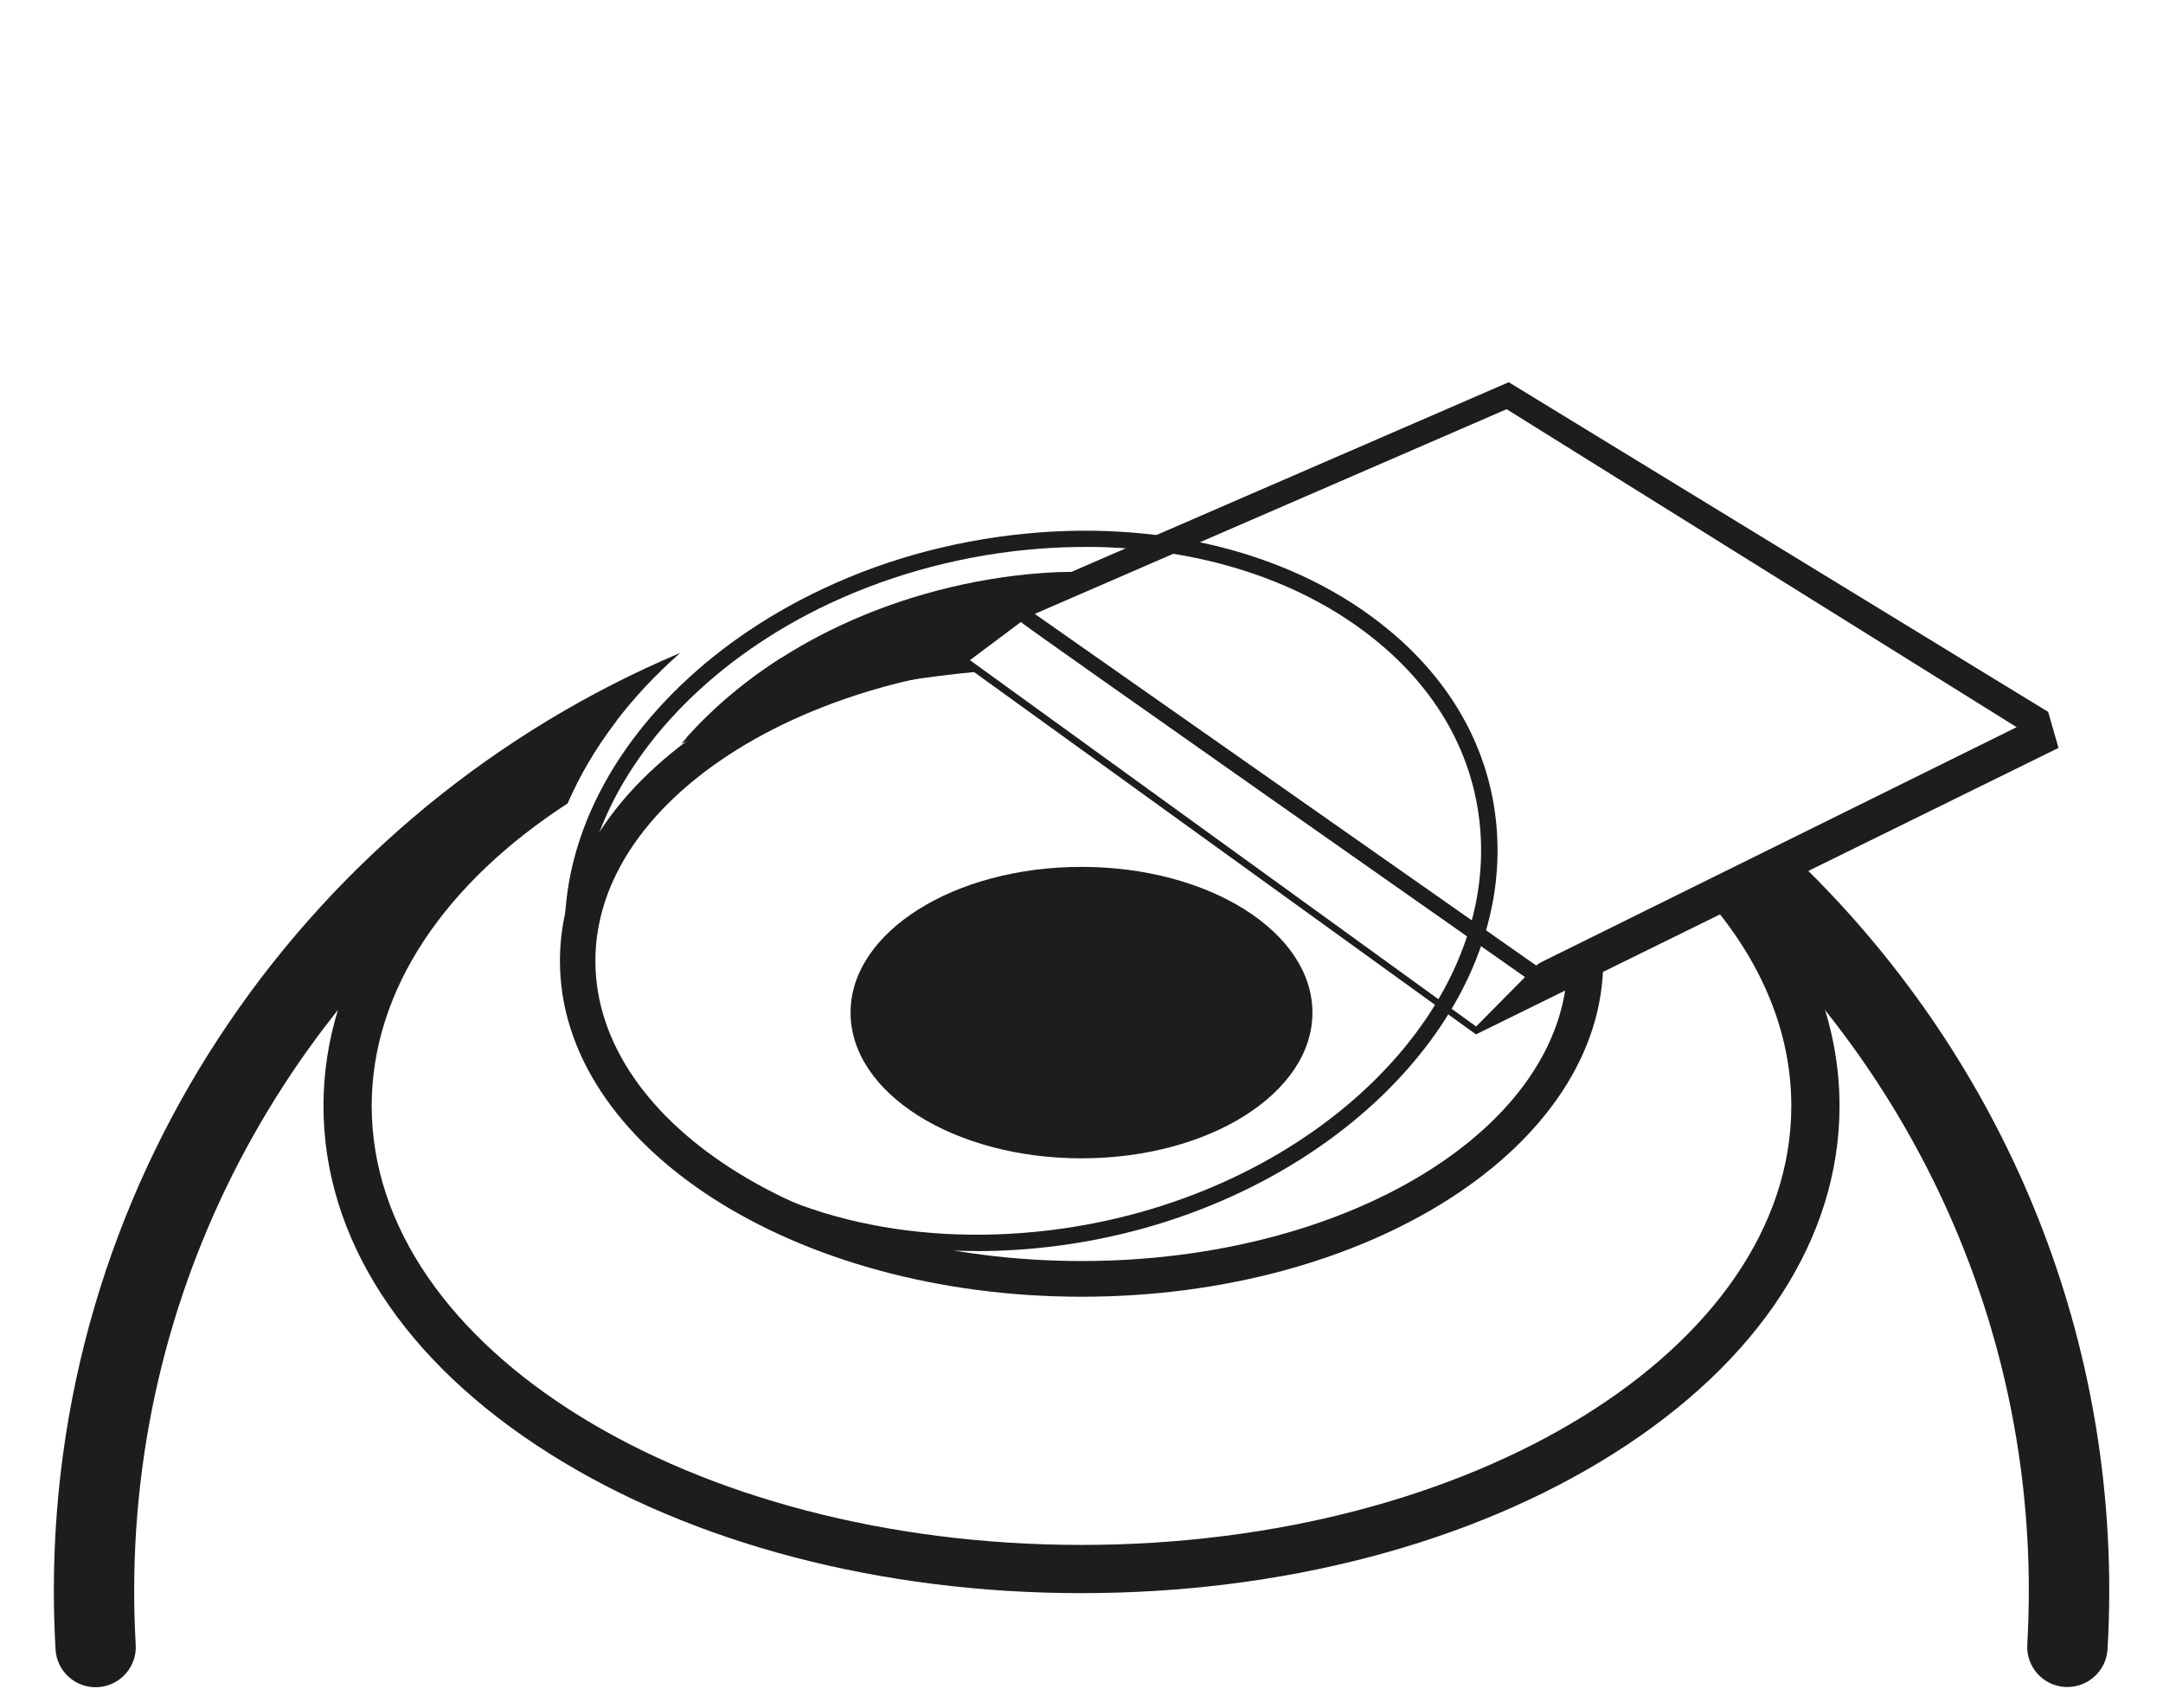 <?xml version="1.0" encoding="UTF-8"?>
<svg id="Layer_2" data-name="Layer 2" xmlns="http://www.w3.org/2000/svg" viewBox="0 0 266 210">
  <defs>
    <style>
      .cls-1 {
        fill: none;
      }

      .cls-2 {
        fill: #1d1d1b;
      }
    </style>
  </defs>
  <g id="Layer_1-2" data-name="Layer 1">
    <g>
      <g>
        <path class="cls-2" d="M69.83,98.7c2.93-6.72,7.68-13.01,13.82-18.41C38.42,99.38,6.62,143.89,6.62,195.64c0,2.31,.07,4.72,.21,7.18,.15,2.72,2.48,4.81,5.21,4.65,2.72-.15,4.81-2.49,4.65-5.21-.13-2.27-.19-4.5-.19-6.62,0-40.59,21.26-76.36,53.32-96.94Z"/>
        <ellipse class="cls-2" cx="133" cy="124.52" rx="28.4" ry="17.92"/>
        <path class="cls-2" d="M220.06,104.89l-9.51,4.7c23.88,21.15,38.95,51.88,38.95,86.04,0,2.13-.07,4.35-.19,6.61-.16,2.72,1.93,5.06,4.65,5.21,.1,0,.19,0,.29,0,2.6,0,4.78-2.03,4.93-4.66,.14-2.45,.21-4.86,.21-7.18,0-35.67-15.11-67.91-39.32-90.75Z"/>
        <line class="cls-2" x1="126.36" y1="76.06" x2="189.08" y2="120.03"/>
        <path class="cls-2" d="M185.54,47l-62,26.89-7.62,5.96,65.59,47.35,71.64-35.23-1.27-4.43-66.34-40.54Zm-4.01,79.23l-62.25-45.05,6.26-4.69c.05,.22,62,43.66,62,43.66l-6.01,6.08Zm7.96-7.88c-.21,.1-.39,.24-.57,.38l-61.67-43.24,58.03-25.17,62.72,39.1-58.51,28.92Z"/>
        <path class="cls-2" d="M120.13,153.84c-14.56,0-27.88-4.32-37.46-12.32-8.06-6.73-12.62-15.39-13.17-25.04-.24-4.12,.28-8.29,1.53-12.39,3.67-12.03,13.62-23.06,27.31-30.26,7.95-4.18,16.66-6.87,25.88-8,18.11-2.21,35.13,2.08,46.72,11.76,8.06,6.73,12.62,15.39,13.17,25.04,1.39,24.08-23.15,46.8-54.71,50.65-3.12,.38-6.21,.57-9.25,.57Zm13.33-86.58c-2.96,0-5.97,.18-9.02,.55-8.85,1.08-17.56,3.77-25.19,7.78-13.21,6.95-22.81,17.54-26.33,29.07-1.18,3.87-1.67,7.81-1.44,11.69,.53,9.08,4.83,17.25,12.46,23.62,11.17,9.33,27.64,13.45,45.19,11.31,30.53-3.72,54.29-25.5,52.96-48.55h0c-.53-9.08-4.83-17.25-12.46-23.62-9.23-7.71-22.08-11.86-36.17-11.86Z"/>
        <path class="cls-2" d="M209.55,110.08c6.84,7.7,10.74,16.53,10.74,25.92,0,29.77-39.16,53.98-87.29,53.98s-87.29-24.22-87.29-53.98c0-14.4,9.16-27.49,24.06-37.18,1.53-3.53,3.56-6.95,6.03-10.18-2.85,1.42-5.59,2.94-8.2,4.59-17.94,11.32-27.82,26.51-27.82,42.77s9.88,31.46,27.82,42.77c17.51,11.05,40.74,17.14,65.4,17.14s47.89-6.09,65.4-17.14c17.94-11.32,27.82-26.51,27.82-42.77,0-10.19-3.88-19.96-11.19-28.62l-5.47,2.7Z"/>
        <path class="cls-2" d="M192.77,118.38c-.2,20.25-26.93,36.69-59.77,36.69s-59.78-16.56-59.78-36.91c0-3.35,.74-6.67,2.19-9.88,4.42-9.75,15.31-18.06,29.87-22.8,4.65-1.52,9.63-2.62,14.76-3.33l-2.35-1.71,3.63-2.88c-6.03,.71-11.85,1.96-17.39,3.77-15.72,5.13-27.57,14.29-32.49,25.16-1.71,3.78-2.58,7.71-2.58,11.68,0,22.77,28.78,41.29,64.15,41.29s64.15-18.52,64.15-41.29c0-.64-.03-1.27-.08-1.91l-4.31,2.13Z"/>
        <path class="cls-2" d="M117.68,80.43l6.63-5.27,11.06-4.8c-.79-.02-1.58-.04-2.37-.04-1.02,0-2.03,.01-3.04,.04-1.71,.08-3.42,.22-5.15,.43-8.49,1.04-16.85,3.62-24.16,7.46-6.43,3.38-11.94,7.66-16.24,12.48,10.63-4.85,22.12-8.16,34.18-9.64l-.91-.66Z"/>
        <path class="cls-2" d="M117.68,80.43l4.99-3.97c-9.28,.65-18.26,2.18-26.71,4.52-4.74,3.03-8.83,6.58-12.15,10.45,10.78-4.57,23.3-7.67,36.81-8.86l-2.94-2.14Z"/>
      </g>
      <rect class="cls-1" width="266" height="210"/>
    </g>
  </g>
</svg>